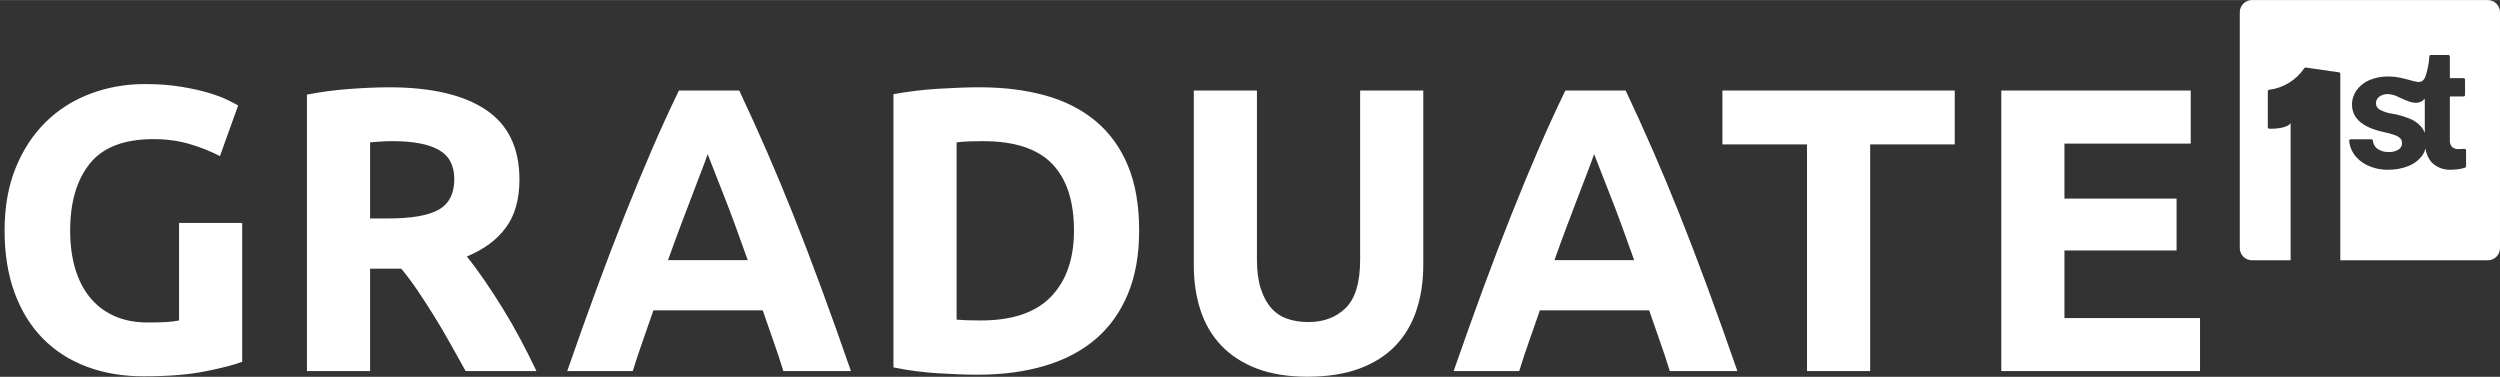 <svg xmlns="http://www.w3.org/2000/svg" xmlns:xlink="http://www.w3.org/1999/xlink" width="1267px"
  height="191px" viewBox="0 0 1267.398 191">
  <rect x="0" y="0" width="1267.398" height="191" fill="#333333" stroke="none"/>
  <g transform="matrix(1 0 0 1 -12859.254 0)" id="6689021f-2b80-4591-989a-68b45861ddec">

  </g>
  <g id="bbf97f35-ff5d-4e90-b316-79e6eda8381d">
    <g style="">
      <g id="f3795fae-1f9b-468f-89c4-673df2d36eb5">
        <path
          style="stroke: rgb(0,0,0); stroke-opacity: 0; stroke-width: 0; stroke-dasharray: none; stroke-linecap: butt; stroke-dashoffset: 0; stroke-linejoin: miter; stroke-miterlimit: 4; fill: rgb(255,255,255); fill-rule: nonzero; opacity: 1;"
          d="M77.837,70.499c-14.91,0 -25.68,4.14 -32.32,12.42c-6.63,8.27 -9.95,19.59 -9.95,33.96c0,6.97 0.82,13.3 2.46,18.98c1.65,5.67 4.11,10.56 7.39,14.67c3.29,4.1 7.39,7.28 12.31,9.54c4.93,2.26 10.67,3.39 17.24,3.39c3.56,0 6.6,-0.07 9.13,-0.21c2.53,-0.13 4.76,-0.41 6.67,-0.82v-49.45h32.01v70.38c-3.83,1.51 -9.98,3.11 -18.47,4.82c-8.48,1.71 -18.94,2.57 -31.39,2.57c-10.67,0 -20.35,-1.64 -29.04,-4.93c-8.69,-3.28 -16.11,-8.07 -22.26,-14.36c-6.16,-6.29 -10.91,-14.02 -14.26,-23.19c-3.35,-9.17 -5.03,-19.63 -5.03,-31.39c0,-11.91 1.85,-22.44 5.54,-31.61c3.69,-9.16 8.75,-16.92 15.18,-23.29c6.43,-6.36 13.99,-11.18 22.68,-14.46c8.69,-3.29 17.95,-4.93 27.8,-4.93c6.71,0 12.76,0.45 18.16,1.34c5.41,0.89 10.06,1.91 13.96,3.08c3.9,1.16 7.11,2.36 9.64,3.59c2.53,1.23 4.35,2.18 5.44,2.87l-9.23,25.65c-4.38,-2.33 -9.41,-4.34 -15.09,-6.05c-5.67,-1.71 -11.86,-2.57 -18.57,-2.57zM197.267,44.229c21.34,0 37.69,3.8 49.04,11.39c11.35,7.59 17.03,19.39 17.03,35.4c0,9.99 -2.29,18.09 -6.87,24.32c-4.58,6.22 -11.18,11.11 -19.8,14.67c2.87,3.55 5.88,7.62 9.03,12.21c3.15,4.58 6.26,9.37 9.33,14.36c3.08,4.99 6.06,10.19 8.93,15.6c2.87,5.4 5.54,10.7 8,15.9h-35.91c-2.6,-4.65 -5.23,-9.37 -7.9,-14.16c-2.67,-4.79 -5.4,-9.44 -8.21,-13.95c-2.8,-4.51 -5.57,-8.79 -8.31,-12.83c-2.73,-4.03 -5.47,-7.69 -8.2,-10.98h-15.81v51.92h-32.01v-140.15c6.98,-1.37 14.2,-2.32 21.65,-2.87c7.46,-0.55 14.13,-0.83 20.01,-0.83zM199.117,71.529c-2.33,0 -4.41,0.07 -6.26,0.2c-1.85,0.14 -3.59,0.28 -5.24,0.41v38.58h9.03c12.04,0 20.66,-1.5 25.86,-4.51c5.2,-3.01 7.8,-8.14 7.8,-15.39c0,-6.98 -2.63,-11.94 -7.9,-14.88c-5.27,-2.94 -13.03,-4.41 -23.29,-4.41zM397.127,188.079c-1.5,-4.93 -3.17,-9.99 -5.02,-15.18c-1.85,-5.2 -3.66,-10.4 -5.44,-15.6h-55.41c-1.77,5.2 -3.58,10.4 -5.43,15.6c-1.85,5.19 -3.52,10.25 -5.03,15.18h-33.24c5.33,-15.32 10.39,-29.48 15.18,-42.48c4.79,-12.99 9.47,-25.24 14.06,-36.73c4.58,-11.49 9.09,-22.4 13.54,-32.73c4.45,-10.33 9.06,-20.41 13.85,-30.26h30.58c4.65,9.85 9.23,19.93 13.75,30.26c4.51,10.33 9.06,21.24 13.64,32.73c4.59,11.49 9.27,23.74 14.06,36.73c4.79,13 9.85,27.16 15.18,42.48zM358.757,78.089c-0.68,2.05 -1.71,4.86 -3.08,8.42c-1.37,3.55 -2.94,7.66 -4.72,12.31c-1.77,4.65 -3.72,9.78 -5.84,15.39c-2.12,5.61 -4.28,11.49 -6.47,17.65h40.43c-2.19,-6.16 -4.31,-12.04 -6.36,-17.65c-2.05,-5.61 -4,-10.74 -5.85,-15.39c-1.85,-4.65 -3.46,-8.76 -4.83,-12.31c-1.37,-3.56 -2.46,-6.37 -3.28,-8.42zM484.957,162.019c1.51,0.13 3.25,0.24 5.23,0.31c1.99,0.07 4.35,0.1 7.08,0.1c16.01,0 27.87,-4.04 35.6,-12.11c7.73,-8.07 11.6,-19.21 11.6,-33.44c0,-14.91 -3.69,-26.2 -11.08,-33.86c-7.39,-7.66 -19.08,-11.49 -35.09,-11.49c-2.19,0 -4.45,0.03 -6.77,0.1c-2.33,0.07 -4.52,0.24 -6.57,0.51zM577.497,116.879c0,12.31 -1.91,23.04 -5.74,32.21c-3.83,9.17 -9.27,16.76 -16.31,22.78c-7.05,6.02 -15.63,10.53 -25.76,13.54c-10.12,3.01 -21.47,4.52 -34.06,4.52c-5.75,0 -12.45,-0.24 -20.11,-0.72c-7.66,-0.48 -15.18,-1.47 -22.57,-2.98v-138.51c7.39,-1.37 15.08,-2.29 23.08,-2.77c8.01,-0.48 14.88,-0.72 20.63,-0.72c12.17,0 23.22,1.37 33.14,4.11c9.91,2.73 18.43,7.04 25.54,12.93c7.11,5.88 12.59,13.4 16.42,22.57c3.83,9.17 5.74,20.18 5.74,33.04zM662.867,190.949c-9.99,0 -18.61,-1.4 -25.86,-4.2c-7.25,-2.81 -13.23,-6.71 -17.95,-11.7c-4.72,-4.99 -8.21,-10.94 -10.47,-17.85c-2.25,-6.91 -3.38,-14.54 -3.38,-22.88v-88.44h32.01v85.77c0,5.75 0.65,10.64 1.95,14.67c1.3,4.04 3.08,7.32 5.33,9.85c2.26,2.53 5,4.35 8.21,5.44c3.21,1.09 6.74,1.64 10.57,1.64c7.79,0 14.12,-2.39 18.98,-7.18c4.85,-4.79 7.28,-12.93 7.28,-24.42v-85.77h32.01v88.44c0,8.34 -1.16,16 -3.48,22.98c-2.33,6.98 -5.88,12.97 -10.67,17.96c-4.79,4.99 -10.88,8.85 -18.27,11.59c-7.39,2.73 -16.14,4.1 -26.26,4.1zM846.517,188.079c-1.51,-4.93 -3.18,-9.99 -5.03,-15.18c-1.85,-5.2 -3.66,-10.4 -5.43,-15.6h-55.41c-1.78,5.2 -3.59,10.4 -5.44,15.6c-1.85,5.19 -3.52,10.25 -5.02,15.18h-33.25c5.34,-15.32 10.4,-29.48 15.19,-42.48c4.79,-12.99 9.47,-25.24 14.06,-36.73c4.58,-11.49 9.09,-22.4 13.54,-32.73c4.45,-10.33 9.06,-20.41 13.85,-30.26h30.57c4.65,9.85 9.24,19.93 13.75,30.26c4.51,10.33 9.06,21.24 13.65,32.73c4.58,11.49 9.27,23.74 14.06,36.73c4.79,13 9.85,27.16 15.18,42.48zM808.147,78.089c-0.69,2.05 -1.71,4.86 -3.08,8.42c-1.37,3.55 -2.94,7.66 -4.72,12.31c-1.78,4.65 -3.73,9.78 -5.85,15.39c-2.12,5.61 -4.27,11.49 -6.46,17.65h40.42c-2.19,-6.16 -4.31,-12.04 -6.36,-17.65c-2.05,-5.61 -4,-10.74 -5.85,-15.39c-1.85,-4.65 -3.45,-8.76 -4.82,-12.31c-1.37,-3.56 -2.46,-6.37 -3.28,-8.42zM990.977,45.879v27.29h-42.88v114.91h-32.02v-114.91h-42.88v-27.29zM1014.577,188.079v-142.2h96.03v26.88h-64.02v27.9h56.84v26.27h-56.84v34.27h68.74v26.88z"
          stroke-linecap="round" />
      </g>
    </g>
  </g>
  <g transform="matrix(1 0 0 1 -12859.254 0)" id="a936bbc0-fd98-4248-a392-1c7812091e1e">

  </g>
  <g transform="matrix(1 0 0 1 -12859.254 0)" id="cc8504c7-14e2-4b45-8f9f-dcd811e10d18">

  </g>
  <g id="58c5a7df-66c5-4c5f-91b6-dda31813ea07">
    <g style="">
      <g id="58c5a7df-66c5-4c5f-91b6-dda31813ea07-child-0">
        <path
          style="stroke: rgb(193,193,193); stroke-width: 0; stroke-dasharray: none; stroke-linecap: butt; stroke-dashoffset: 0; stroke-linejoin: miter; stroke-miterlimit: 4; fill: rgb(255,255,255); fill-rule: nonzero; opacity: 1;"
          transform="matrix(4.397 0 0 4.397 1201.436 65.962) matrix(1 0 0 1 0 0)  translate(-15, -15)"
          d="M 21.33 11.37 L 21.33 15.31 C 21.25 15.10 21.14 14.90 21.01 14.72 C 20.65 14.27 20.19 13.92 19.66 13.70 C 18.99 13.43 18.29 13.22 17.58 13.10 C 17.07 13.03 16.58 12.88 16.13 12.63 C 15.87 12.48 15.70 12.21 15.70 11.91 C 15.70 11.60 15.84 11.32 16.08 11.14 C 16.37 10.93 16.73 10.82 17.09 10.84 C 17.52 10.86 17.94 10.98 18.32 11.19 C 19.62 11.80 20.57 12.21 21.33 11.37 Z M 1.40 0.00 L 28.60 0.00 C 28.97 -0.00 29.33 0.15 29.59 0.41 C 29.85 0.67 30.00 1.03 30.00 1.40 L 30.00 28.60 C 30.00 28.97 29.85 29.33 29.59 29.59 C 29.33 29.85 28.97 30.00 28.60 30.00 L 11.59 30.00 L 11.59 8.50 C 11.59 8.41 11.53 8.34 11.44 8.33 L 7.61 7.78 C 7.54 7.77 7.48 7.80 7.44 7.85 C 6.51 9.23 5.03 10.14 3.38 10.34 C 3.29 10.34 3.23 10.42 3.23 10.50 L 3.23 14.66 C 3.23 14.75 3.30 14.82 3.39 14.83 C 4.02 14.87 5.54 14.75 5.86 14.18 L 5.86 30.00 L 1.40 30.00 C 0.63 30.00 0.00 29.37 0.00 28.60 L 0.00 1.40 C 0.00 0.63 0.63 0.00 1.40 0.00 Z M 26.09 17.33 C 26.09 17.28 26.06 17.23 26.02 17.19 C 25.99 17.16 25.93 17.14 25.88 17.15 C 25.68 17.17 25.48 17.18 25.28 17.18 C 24.99 17.21 24.70 17.12 24.47 16.94 C 24.27 16.69 24.18 16.38 24.22 16.07 L 24.22 11.11 L 25.80 11.11 C 25.90 11.11 25.97 11.04 25.97 10.94 L 25.97 9.17 C 25.97 9.13 25.95 9.08 25.92 9.05 C 25.89 9.02 25.85 9.00 25.80 9.00 L 24.22 9.00 L 24.22 6.50 C 24.22 6.45 24.20 6.41 24.17 6.38 C 24.14 6.35 24.10 6.33 24.05 6.33 L 22.02 6.33 C 21.94 6.33 21.86 6.39 21.86 6.48 C 21.81 7.29 21.65 8.09 21.39 8.86 C 20.93 9.84 20.37 9.37 18.63 8.98 C 18.13 8.87 17.62 8.81 17.10 8.81 C 16.34 8.80 15.58 8.95 14.89 9.25 C 14.31 9.51 13.81 9.91 13.44 10.43 C 13.11 10.91 12.93 11.47 12.94 12.05 Q 12.94 14.43 16.61 15.22 C 17.05 15.31 17.48 15.43 17.90 15.58 C 18.14 15.66 18.35 15.79 18.53 15.97 C 18.65 16.11 18.71 16.29 18.71 16.47 C 18.72 16.78 18.57 17.06 18.31 17.23 C 17.97 17.44 17.58 17.54 17.18 17.52 C 16.72 17.54 16.26 17.41 15.88 17.16 C 15.57 16.93 15.38 16.59 15.35 16.21 C 15.34 16.12 15.27 16.05 15.18 16.05 L 12.78 16.05 C 12.74 16.05 12.69 16.07 12.66 16.10 C 12.63 16.14 12.61 16.18 12.61 16.23 C 12.65 16.76 12.84 17.28 13.14 17.73 C 13.53 18.30 14.07 18.75 14.69 19.04 C 15.45 19.40 16.27 19.58 17.11 19.56 C 17.90 19.57 18.69 19.43 19.43 19.14 C 20.04 18.91 20.57 18.52 20.97 18.01 C 21.18 17.74 21.33 17.43 21.41 17.10 C 21.48 17.69 21.73 18.26 22.12 18.71 C 22.71 19.30 23.53 19.61 24.37 19.56 C 24.91 19.56 25.44 19.49 25.96 19.33 C 26.03 19.30 26.09 19.23 26.09 19.15 Z"
          stroke-linecap="round" />
      </g>
    </g>
  </g>

</svg>